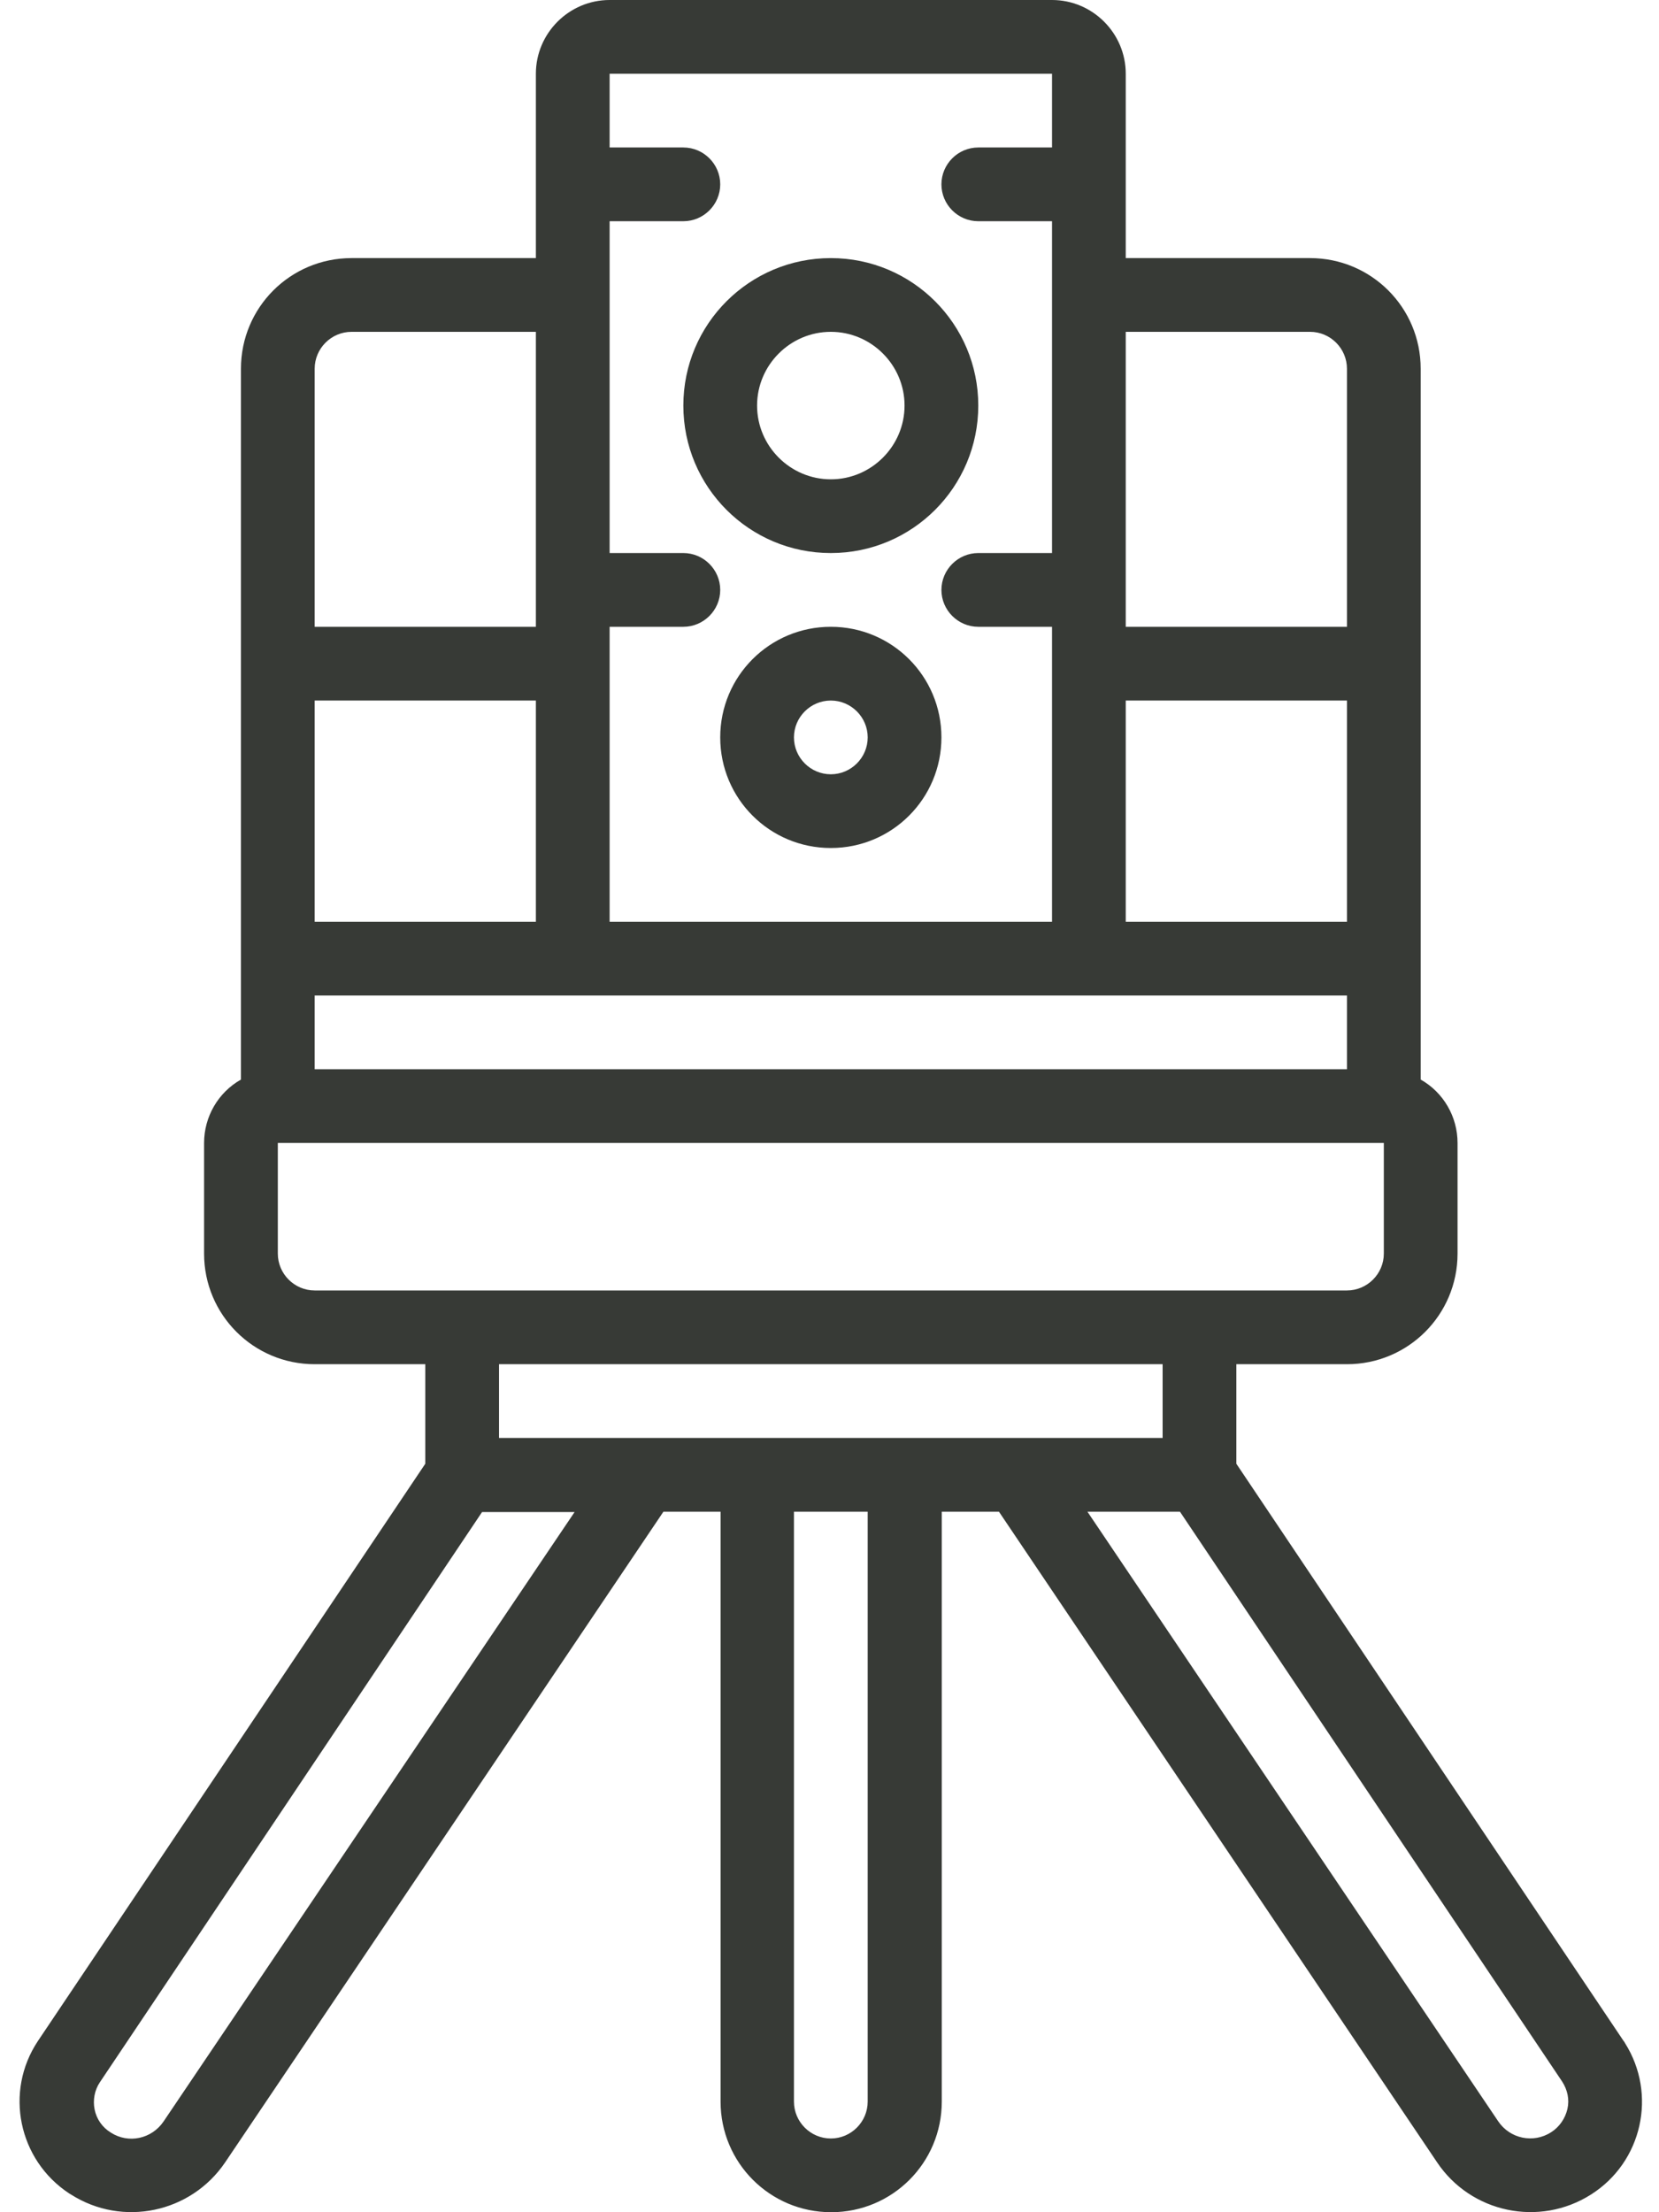 <svg width="84" height="112" viewBox="0 0 84 112" fill="none" xmlns="http://www.w3.org/2000/svg">
<path d="M42.067 28C46.192 28 49.533 24.659 49.533 20.533C49.533 16.408 46.192 13.067 42.067 13.067C37.941 13.067 34.6 16.408 34.6 20.533C34.6 24.659 37.941 28 42.067 28ZM42.067 16.8C44.12 16.8 45.8 18.48 45.8 20.533C45.8 22.587 44.12 24.267 42.067 24.267C40.013 24.267 38.333 22.587 38.333 20.533C38.333 18.48 40.013 16.8 42.067 16.8Z" fill="#373A36"/>
<path d="M42.067 31.733C38.968 31.733 36.467 34.235 36.467 37.333C36.467 40.432 38.968 42.933 42.067 42.933C45.166 42.933 47.667 40.432 47.667 37.333C47.667 34.235 45.166 31.733 42.067 31.733ZM42.067 39.2C41.04 39.2 40.2 38.36 40.2 37.333C40.2 36.307 41.04 35.467 42.067 35.467C43.093 35.467 43.934 36.307 43.934 37.333C43.934 38.36 43.093 39.2 42.067 39.2Z" fill="#373A36"/>
<path d="M82.2 103.32L62.6 74.107V69.067H68.2C71.299 69.067 73.8 66.565 73.8 63.467V57.867C73.8 56.541 73.091 55.309 71.933 54.656V18.667C71.933 15.568 69.432 13.067 66.333 13.067H57V3.733C57 1.68 55.32 0 53.267 0H30.867C28.813 0 27.133 1.68 27.133 3.733V13.067H17.8C14.701 13.067 12.2 15.568 12.2 18.667V54.656C11.043 55.309 10.333 56.541 10.333 57.867V63.467C10.333 66.565 12.835 69.067 15.933 69.067H21.533V74.107L1.915 103.339C0.216 105.896 0.925 109.349 3.501 111.048C3.539 111.067 3.557 111.085 3.595 111.104C6.208 112.765 9.661 112.037 11.397 109.48L33.592 76.533H36.485V106.4C36.485 109.499 38.987 112 42.085 112C45.184 112 47.685 109.499 47.685 106.4V76.533H50.579L72.755 109.461C74.472 112.037 77.944 112.765 80.557 111.104C83.152 109.461 83.917 106.027 82.275 103.432C82.256 103.395 82.237 103.357 82.2 103.32ZM15.933 50.4H68.2V54.133H15.933V50.4ZM15.933 35.467H27.133V46.667H15.933V35.467ZM57 35.467H68.2V46.667H57V35.467ZM66.333 16.8C67.36 16.8 68.2 17.64 68.2 18.667V31.733H57V16.8H66.333ZM53.267 3.733V7.467H49.533C48.507 7.467 47.667 8.307 47.667 9.333C47.667 10.36 48.507 11.2 49.533 11.2H53.267V28H49.533C48.507 28 47.667 28.84 47.667 29.867C47.667 30.893 48.507 31.733 49.533 31.733H53.267V46.667H30.867V31.733H34.6C35.627 31.733 36.467 30.893 36.467 29.867C36.467 28.84 35.627 28 34.6 28H30.867V11.2H34.6C35.627 11.2 36.467 10.36 36.467 9.333C36.467 8.307 35.627 7.467 34.6 7.467H30.867V3.733H53.267ZM17.8 16.8H27.133V31.733H15.933V18.667C15.933 17.64 16.773 16.8 17.8 16.8ZM14.067 63.467V57.867H70.067V63.467C70.067 64.493 69.227 65.333 68.2 65.333H15.933C14.907 65.333 14.067 64.493 14.067 63.467ZM58.867 69.067V72.8H25.267V69.067H58.867ZM8.28 107.408C7.683 108.285 6.507 108.547 5.611 107.968C5.181 107.707 4.883 107.277 4.789 106.792C4.696 106.325 4.789 105.821 5.051 105.429L24.408 76.552H29.093L8.28 107.408ZM43.933 106.4C43.933 107.427 43.093 108.267 42.067 108.267C41.04 108.267 40.2 107.427 40.2 106.4V76.533H43.933V106.4ZM79.363 106.773C79.251 107.259 78.952 107.688 78.541 107.949C77.645 108.528 76.451 108.285 75.853 107.389L55.059 76.533H59.744L79.101 105.392C79.363 105.803 79.475 106.288 79.363 106.773Z" fill="#373A36"/>
</svg>
